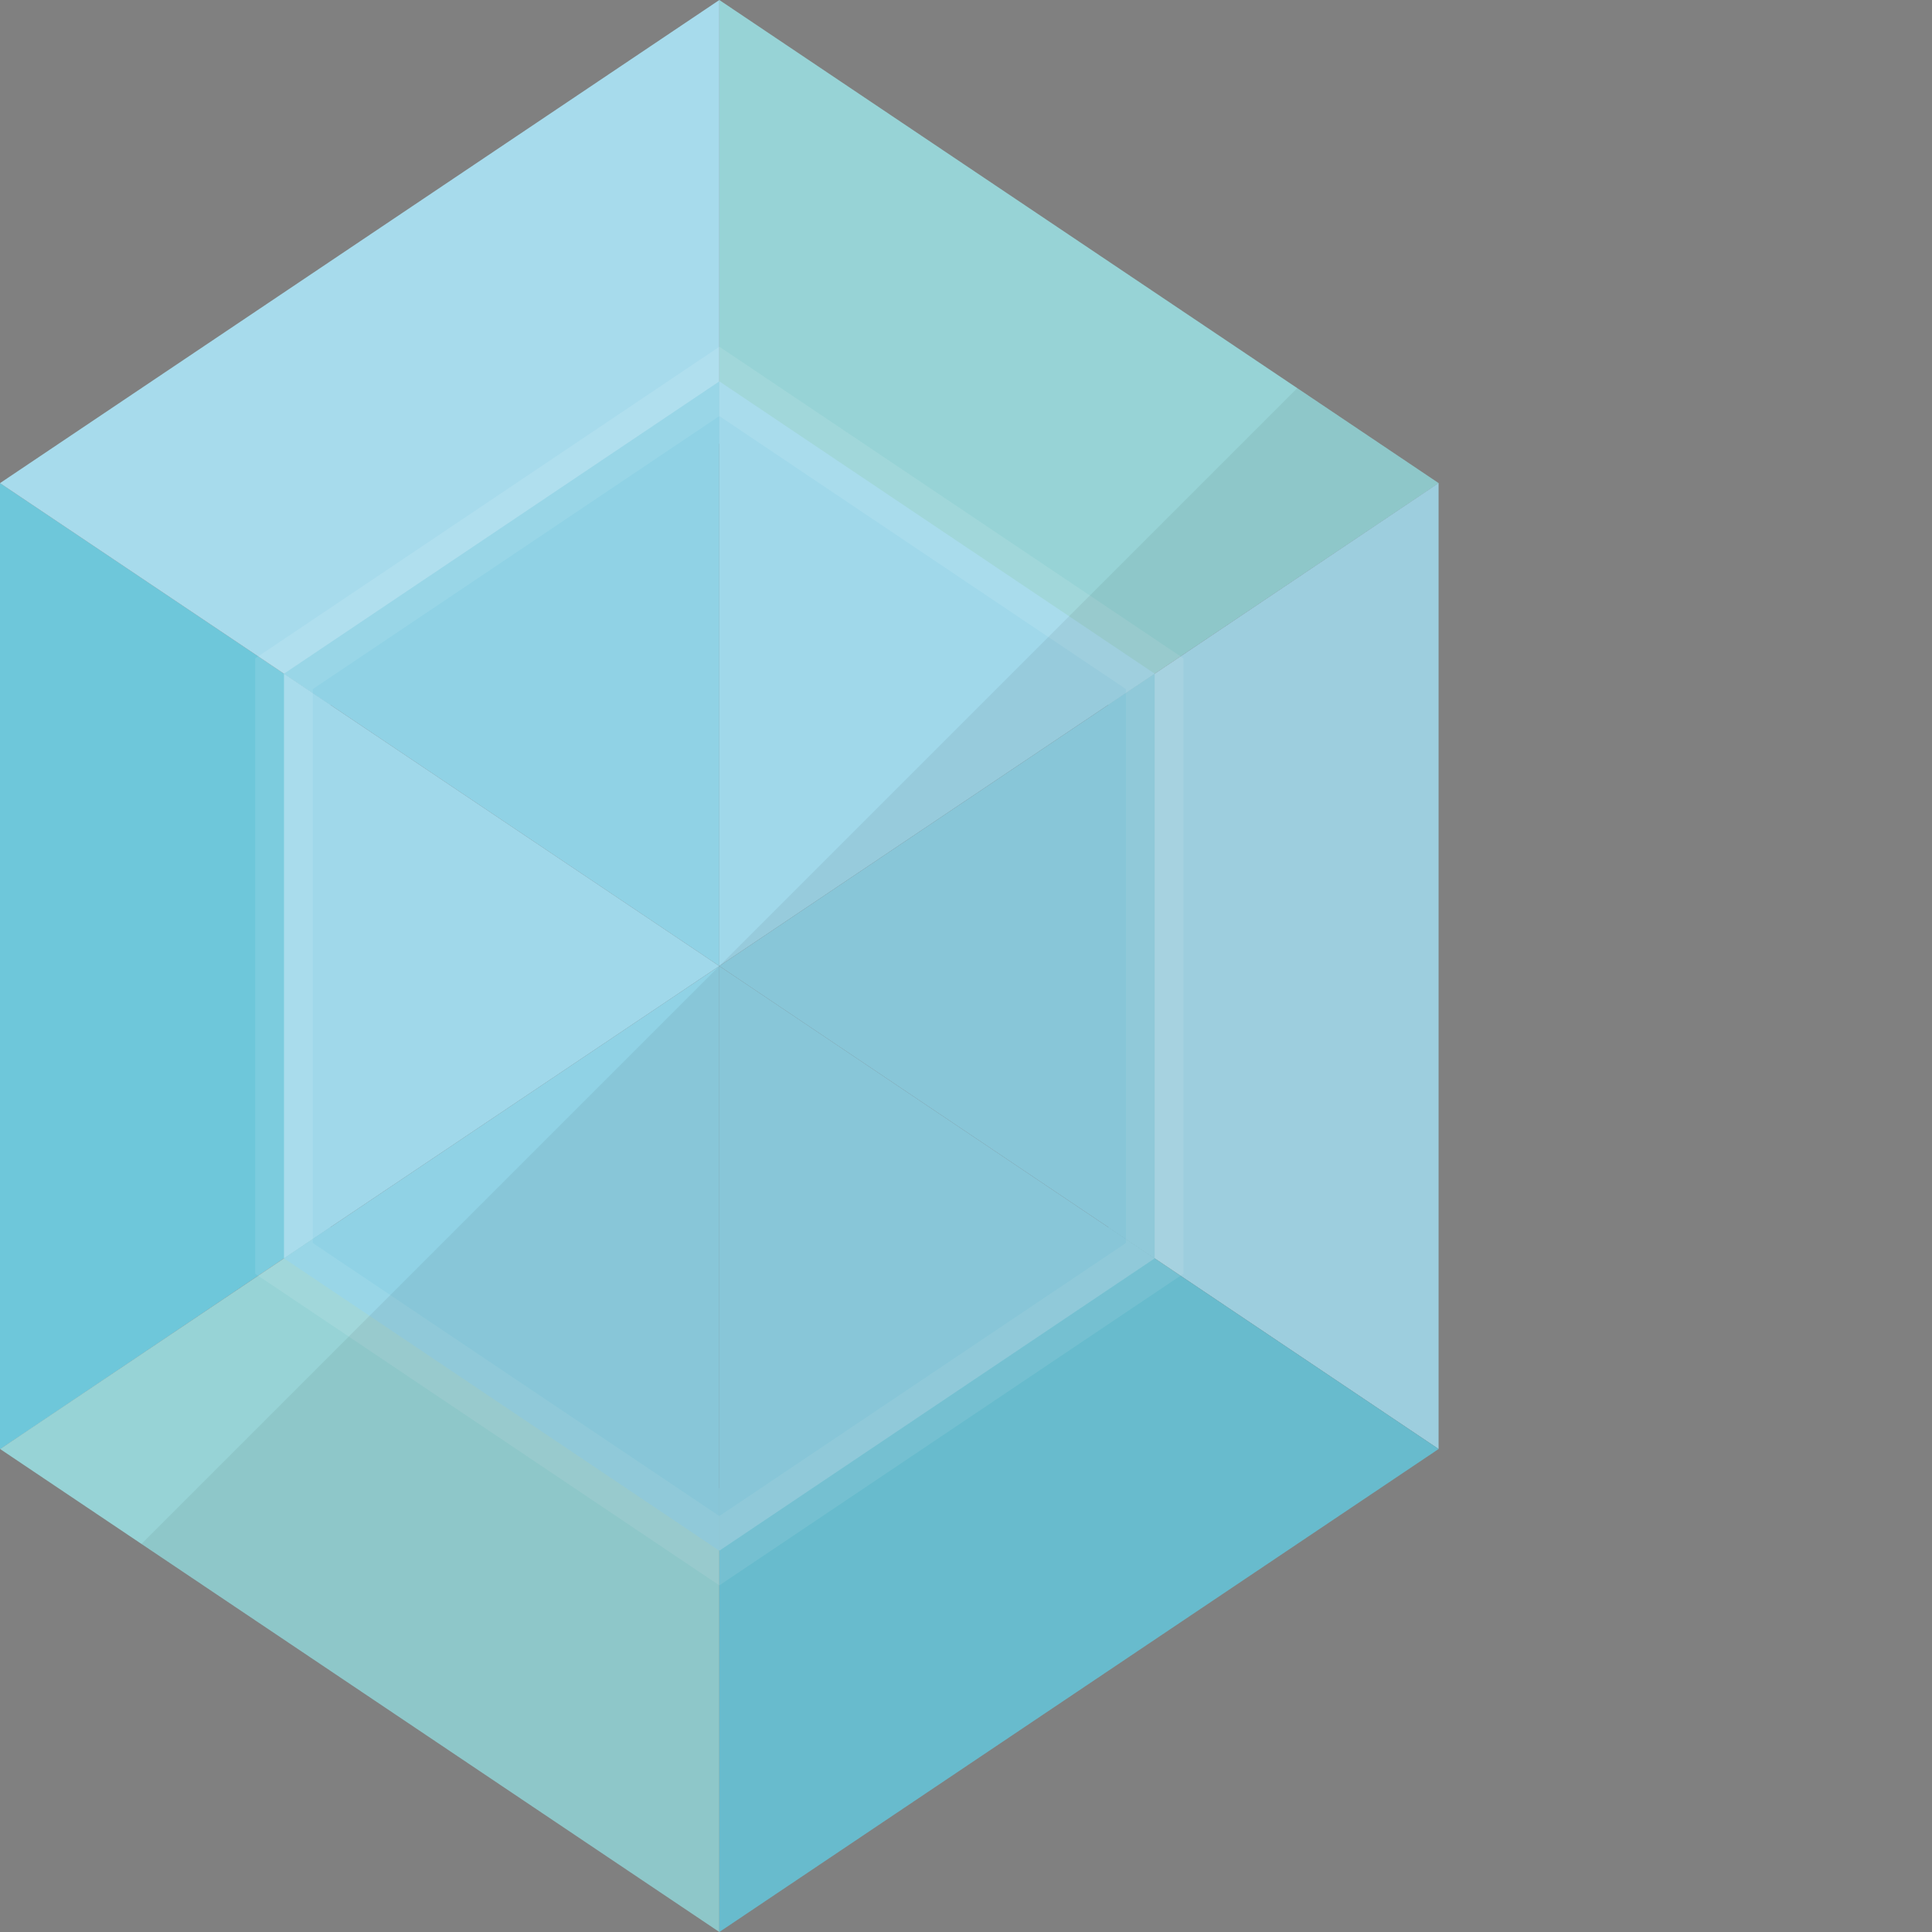 <?xml version="1.0" encoding="iso-8859-1"?>

<!DOCTYPE svg PUBLIC "-//W3C//DTD SVG 1.1//EN" "http://www.w3.org/Graphics/SVG/1.1/DTD/svg11.dtd">
<!-- Скачано с сайта svg4.ru / Downloaded from svg4.ru -->
<svg height="800px" width="800px" version="1.1" id="_x36_" xmlns="http://www.w3.org/2000/svg" xmlns:xlink="http://www.w3.org/1999/xlink" 
	 viewBox="0 0 512 512"  xml:space="preserve">
<rect x="0" y="0" width="512" height="512" fill="#808080" stroke="none"/>
<g>
	<g>
		<g>
			<polygon style="fill:#6EC7DA;" points="87.576,186.821 87.576,325.252 75.311,333.478 75.236,333.478 7.404,379.099 0,384.034 
				0,128.037 75.236,178.518 			"/>
		</g>
		<g>
			<polygon style="fill:#A7DBEC;" points="190.633,0 190.633,117.567 87.576,186.821 75.236,178.518 0,128.037 			"/>
		</g>
		<g>
			<polygon style="fill:#97D3D6;" points="381.266,128.037 374.685,132.45 306.03,178.518 293.69,186.821 190.633,117.567 
				190.633,0 347.762,105.526 			"/>
		</g>
		<g>
			<polygon style="fill:#A7DBEC;" points="293.697,186.801 293.697,325.219 381.239,384.005 381.239,128.015 			"/>
		</g>
		<g>
			<polygon style="fill:#97D3D6;" points="87.569,325.22 87.569,325.219 0.027,384.005 190.633,512 190.633,394.427 			"/>
		</g>
		<g>
			<polygon style="fill:#6EC7DA;" points="293.697,325.22 190.634,394.428 190.633,394.427 190.633,512 381.239,384.005 
				381.239,384.005 293.697,325.219 			"/>
		</g>
		<g>
			<polygon style="fill:#A0D8EA;" points="75.266,178.539 75.266,333.481 190.633,256.01 			"/>
		</g>
		<g>
			<polygon style="fill:#8ED1E4;" points="190.633,101.069 75.266,178.538 75.266,178.539 190.633,256.01 			"/>
		</g>
		<g>
			<polygon style="fill:#8ED1E4;" points="75.266,333.481 75.266,333.482 190.633,410.951 190.633,256.01 			"/>
		</g>
		<g>
			<polygon style="fill:#A0D8EA;" points="190.634,101.068 190.633,101.069 190.633,256.01 306.001,178.539 306.001,178.538 			"/>
		</g>
		<g>
			<polygon style="fill:#8ED1E4;" points="306.001,333.481 306.001,178.539 190.633,256.01 			"/>
		</g>
		<g>
			<polygon style="fill:#8ED1E4;" points="190.633,410.951 190.634,410.952 306.001,333.482 306.001,333.481 190.633,256.01 			"/>
		</g>
		<g style="opacity:0.1;">
			<polygon style="fill:#A0D8EA;" points="190.634,101.068 190.633,101.069 75.266,178.538 75.266,178.539 75.266,333.481 
				75.266,333.481 190.633,410.951 190.634,410.952 306,333.481 306,333.481 306,178.539 306,178.538 			"/>
			<path style="fill:#FFFFFF;" d="M190.633,420.146L67.628,337.551V174.472l123.005-82.595l123.005,82.595v163.079L190.633,420.146z
				 M82.907,329.415l107.726,72.341l107.726-72.341V182.608l-107.726-72.341L82.907,182.608V329.415z"/>
		</g>
	</g>
	<polygon style="opacity:0.06;fill:#040000;" points="37.485,409.158 190.633,512 381.239,384.005 381.239,128.015 343.782,102.862 
			"/>
</g>
</svg>